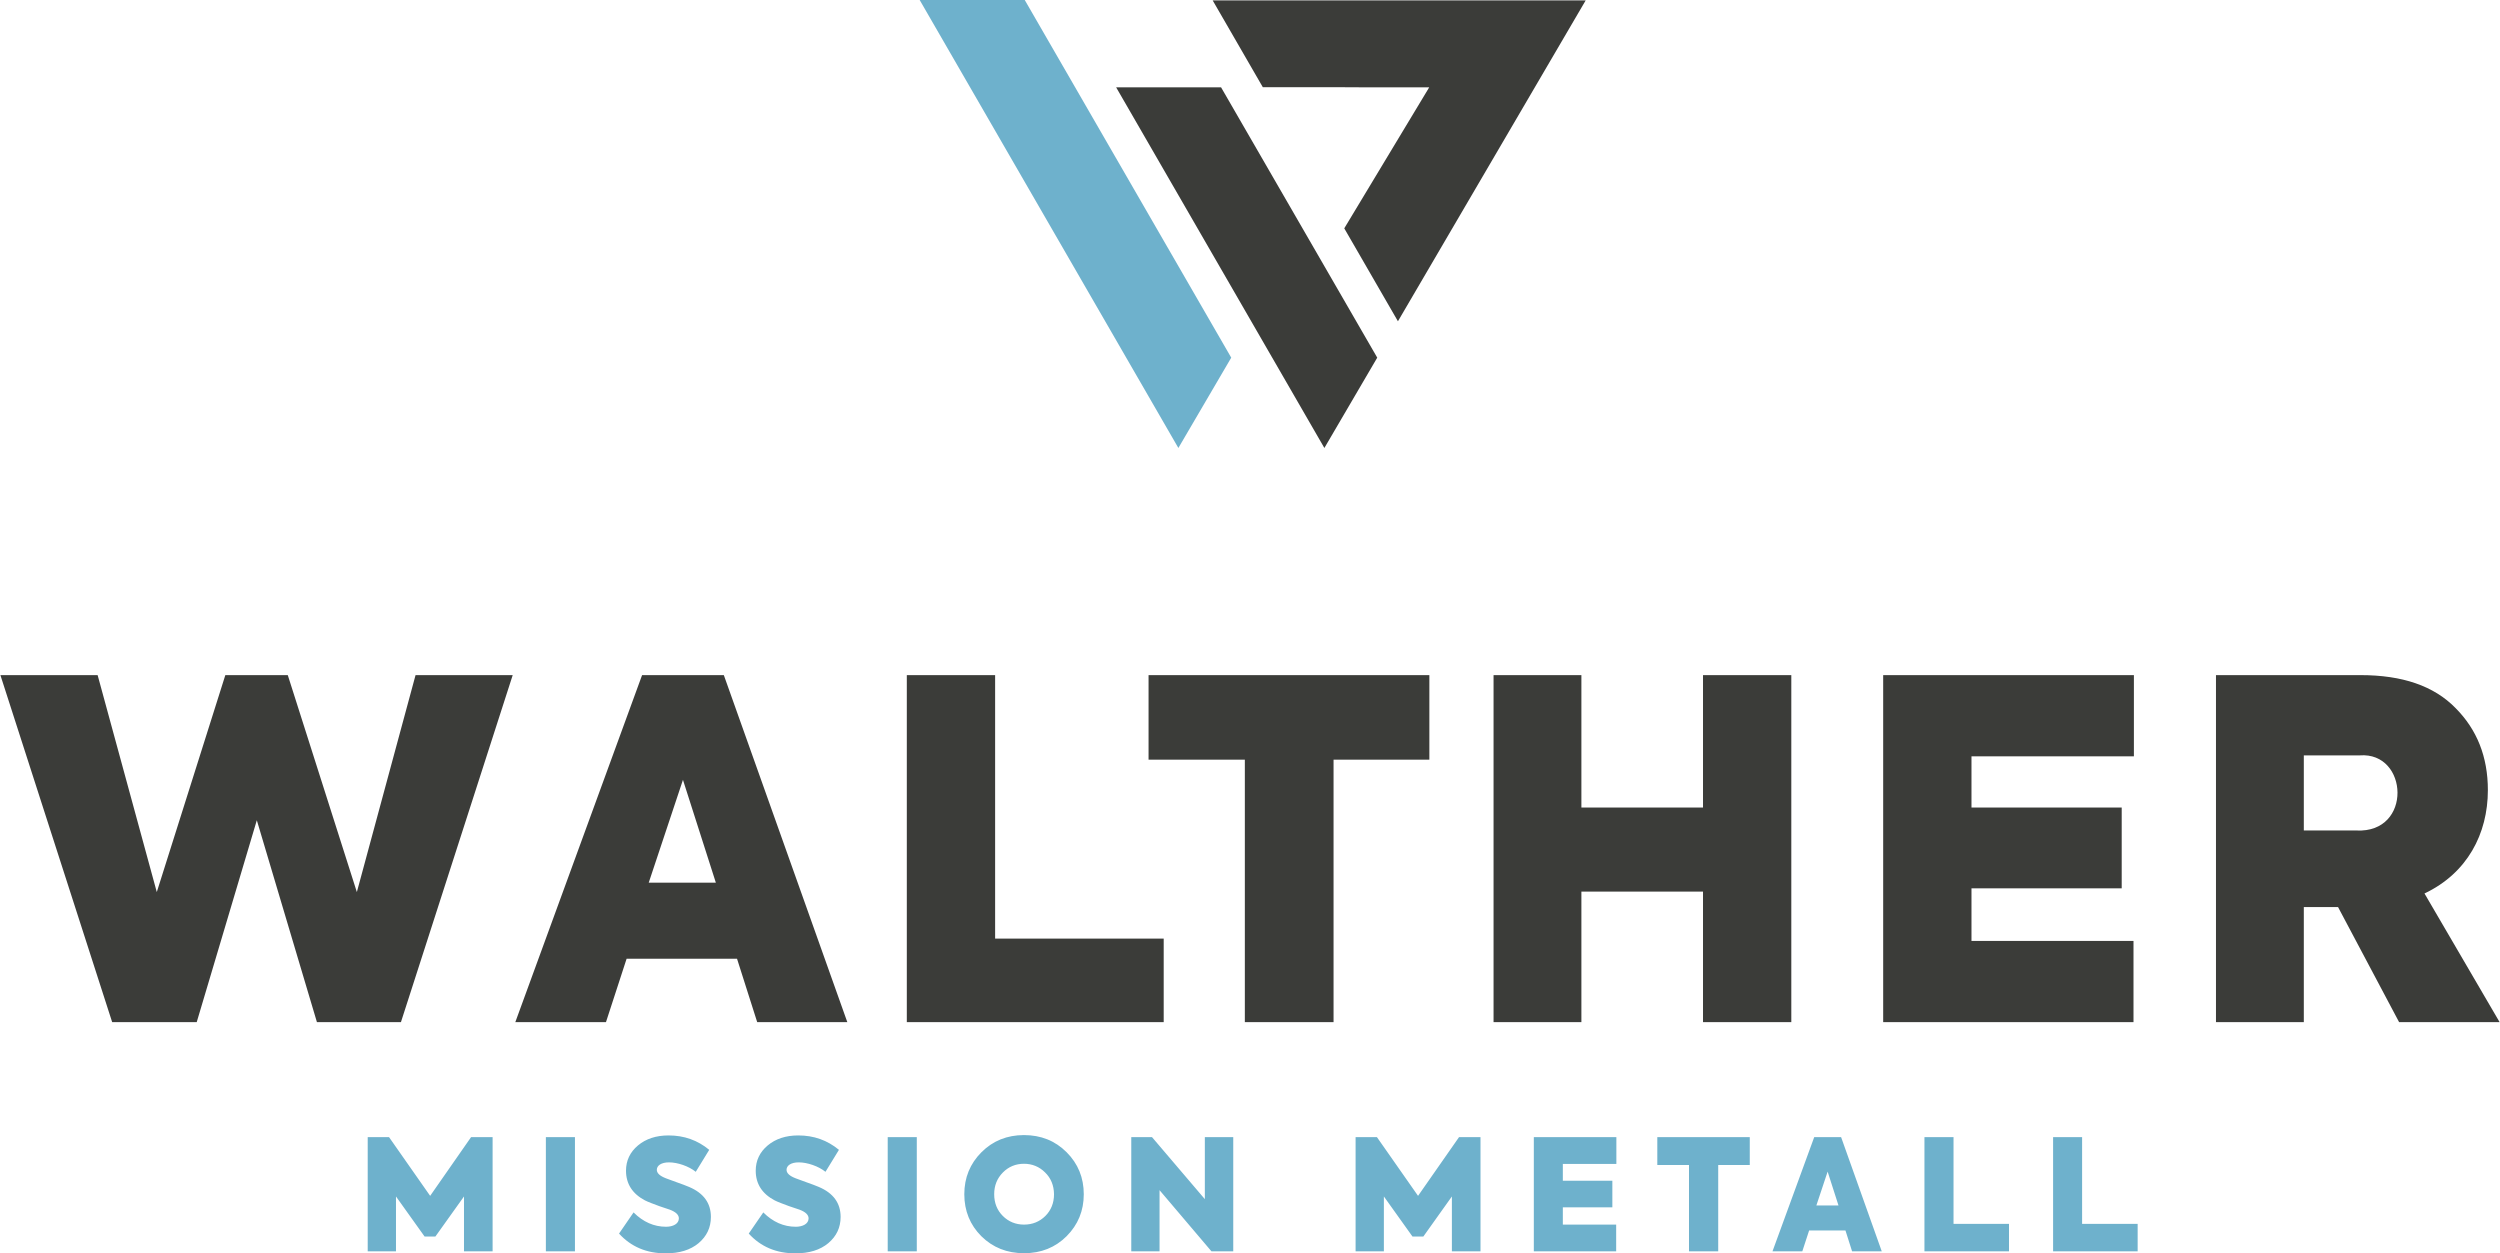 <svg xmlns="http://www.w3.org/2000/svg" id="Ebene_1" x="0" y="0" viewBox="0 0 373 187.06" width="373px" height="187px" xml:space="preserve"><style>.st0{fill:#3b3c39}.st1{fill:#6eb1cc}</style><path class="st0" d="M16.68 152.55L0 100.76h14.51l8.83 32.38 10.23-32.38h9.32l10.31 32.38 8.76-32.38h14.5l-16.68 51.79H47.24l-8.97-30.13-8.97 30.13zM106.78 131.74l-4.91-15.35-5.11 15.35h10.02zm6.17 20.81l-3.01-9.46H93.46l-3.08 9.46H76.85l18.92-51.79h12.2l18.43 51.79h-13.45zM135.28 152.55v-51.79h13.18v39.32h25.16v12.47zM185.73 113.38h-14.37v-12.62h41.91v12.62h-14.3v39.17h-13.24zM222.85 152.55v-51.79h13.11v19.76h18.15v-19.76h13.18v51.79h-13.18v-19.48h-18.15v19.48zM281 152.55v-51.79h37.42v12.12h-24.24v7.64h22.42v12.06h-22.42v7.85h24.18v12.12zM343.78 112.74v11.21h7.85c8.41.42 7.78-11.78.49-11.21h-8.34zM358 152.55l-9.11-17.17h-5.11v17.17h-13.11v-51.79h21.58c6.24 0 10.94 1.61 14.16 4.9 3.22 3.23 4.84 7.29 4.84 12.27 0 6.51-3.08 12.4-9.46 15.42l11.21 19.2h-15z"></path><path class="st1" d="M54.82 186.76v-17.05H58l6.14 8.77 6.11-8.77h3.21v17.05h-4.27v-8.19l-4.27 5.98h-1.61l-4.27-5.98v8.19zM81.41 169.71h4.34v17.05h-4.34zM92.33 184.11l2.17-3.16c1.43 1.43 3.05 2.14 4.85 2.14 1.04 0 1.91-.44 1.91-1.25 0-.53-.46-.97-1.38-1.31l-1.52-.51c-.94-.35-1.68-.62-2.17-.87-1.87-.99-2.82-2.47-2.82-4.43 0-1.5.6-2.77 1.78-3.76 1.18-.99 2.7-1.5 4.57-1.5 2.33 0 4.34.72 6.07 2.15l-2.01 3.28c-1.02-.83-2.7-1.41-3.99-1.41-1.18 0-1.82.49-1.82 1.11 0 .51.46.92 1.36 1.27l1.5.55c.85.3 1.52.55 1.96.74 2.17.92 3.25 2.42 3.25 4.47 0 1.59-.62 2.89-1.84 3.92-1.22 1.02-2.86 1.52-4.92 1.52-2.84 0-5.17-.99-6.95-2.95M111.69 184.11l2.17-3.16c1.43 1.43 3.05 2.14 4.85 2.14 1.04 0 1.91-.44 1.91-1.25 0-.53-.46-.97-1.38-1.31l-1.52-.51c-.94-.35-1.68-.62-2.17-.87-1.87-.99-2.82-2.47-2.82-4.43 0-1.5.6-2.77 1.78-3.76 1.18-.99 2.7-1.5 4.57-1.5 2.33 0 4.34.72 6.07 2.15l-2.01 3.28c-1.02-.83-2.7-1.41-3.99-1.41-1.18 0-1.82.49-1.82 1.11 0 .51.46.92 1.36 1.27l1.5.55c.85.3 1.52.55 1.96.74 2.17.92 3.25 2.42 3.25 4.47 0 1.59-.62 2.89-1.84 3.92-1.22 1.02-2.86 1.52-4.92 1.52-2.84 0-5.17-.99-6.95-2.95M132.43 169.71h4.34v17.05h-4.34zM155.96 181.48c.85-.85 1.29-1.94 1.29-3.25-.02-1.31-.46-2.4-1.34-3.25-.85-.85-1.92-1.29-3.14-1.29-1.24 0-2.31.44-3.16 1.31-.85.86-1.29 1.94-1.29 3.23 0 1.32.44 2.4 1.29 3.25.85.85 1.92 1.29 3.16 1.29 1.27 0 2.33-.44 3.19-1.29m-9.56 3.02c-1.68-1.68-2.54-3.78-2.54-6.26 0-2.47.86-4.57 2.56-6.27 1.71-1.71 3.83-2.56 6.34-2.56 2.54 0 4.66.85 6.37 2.56s2.56 3.81 2.56 6.27c0 2.47-.86 4.55-2.56 6.26-1.68 1.68-3.81 2.54-6.34 2.54-2.56 0-4.68-.85-6.39-2.54M179.76 169.71H184v17.05h-3.25l-7.75-9.13v9.13h-4.22v-17.05h3.09l7.89 9.26zM202.26 186.76v-17.05h3.18l6.14 8.77 6.12-8.77h3.2v17.05h-4.27v-8.19l-4.26 5.98h-1.62l-4.27-5.98v8.19zM228.86 186.76v-17.05h12.32v4h-7.99v2.51h7.39v3.97h-7.39v2.58h7.96v3.99zM252.02 173.87h-4.73v-4.16h13.8v4.16h-4.71v12.89h-4.36zM274.33 179.91l-1.62-5.05-1.68 5.05h3.3zm2.03 6.85l-.99-3.12h-5.42l-1.02 3.12h-4.45l6.23-17.05h4.01l6.07 17.05h-4.43zM287.16 186.76v-17.05h4.34v12.95h8.28v4.1zM306.36 186.76v-17.05h4.33v12.95h8.29v4.1z"></path><path class="st0" d="M166.52 13.03l31.08 53.83 7.89-13.48-23.31-40.35zM236.6.06h-55.67l7.48 12.95h10.38l4.09.02h10.37l-12.68 21.05 8.01 13.87z"></path><path class="st1" d="M137.2 0l38.61 66.86 7.89-13.48L152.88 0z"></path></svg>